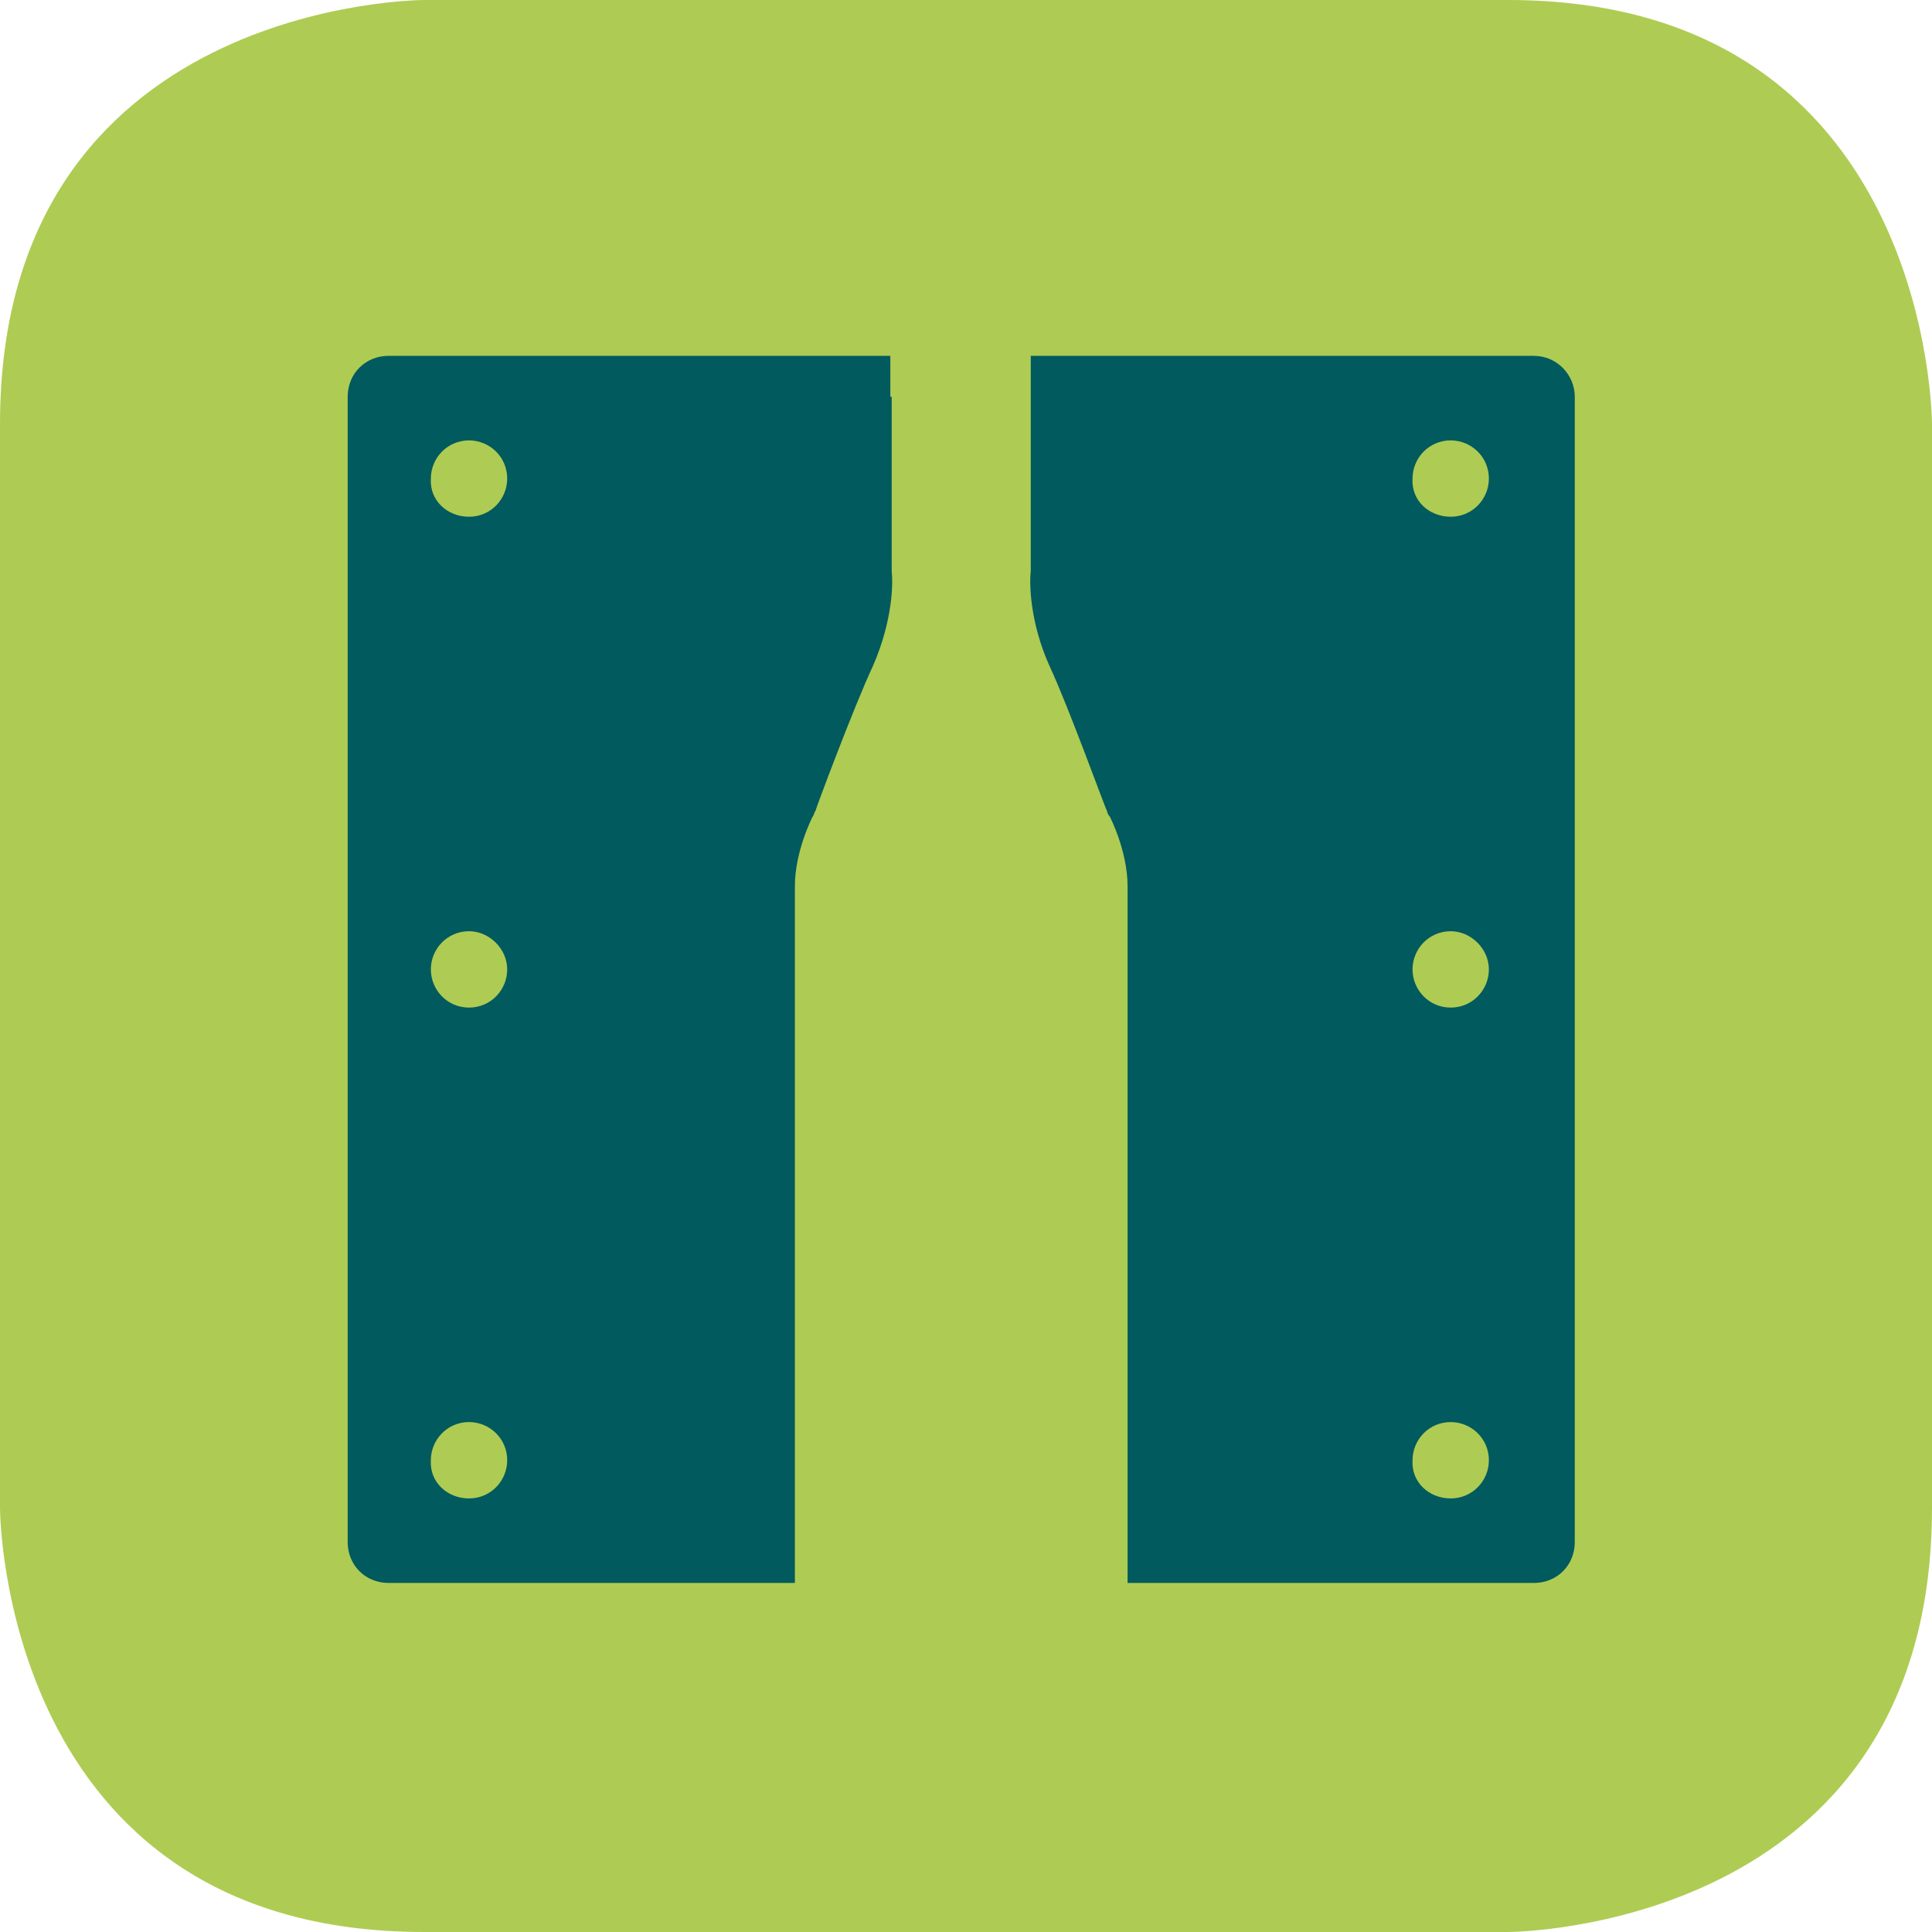 <?xml version="1.0" encoding="utf-8"?>
<!-- Generator: Adobe Illustrator 24.1.0, SVG Export Plug-In . SVG Version: 6.00 Build 0)  -->
<svg version="1.1" id="Calque_1" xmlns="http://www.w3.org/2000/svg" xmlns:xlink="http://www.w3.org/1999/xlink" x="0px" y="0px"
	 viewBox="0 0 141.7 141.7" style="enable-background:new 0 0 141.7 141.7;" xml:space="preserve">
<style type="text/css">
	.st0{fill:#AECC53;}
	.st1{fill:#005A5E;}
</style>
<g>
	<path class="st0" d="M31.1,0C31.1,0,0,0,0,31.1v79.5c0,0,0,31.1,31.1,31.1h79.5c0,0,31.1,0,31.1-31.1V31.1c0,0,0-31.1-31.1-31.1
		H31.1z"/>
</g>
<g>
	<path class="st1" d="M65.3,29.1c0-0.1,0-0.2,0-0.4v-2.6h-2.7c-0.1,0-0.2,0-0.3,0H28.5c-1.7,0-3,1.3-3,3v84c0,1.7,1.3,3,3,3h26.8
		c0,0,0,0,0,0h3v-2.9c0,0,0-0.1,0-0.1V65c0-2.6,1.3-5.1,1.3-5.1c0.1-0.1,0.1-0.3,0.2-0.4c0-0.1,2.8-7.6,4.2-10.6
		c1.5-3.4,1.5-6.2,1.4-7V29.1z"/>
	<path class="st1" d="M112.5,26.1H78.6c-0.1,0-0.2,0-0.3,0h-2.7V29c0,0,0,0.1,0,0.1v12.8c-0.1,0.8-0.1,3.7,1.4,7
		c1.4,3,4.1,10.5,4.2,10.6c0,0.1,0.1,0.3,0.2,0.4c0,0,1.3,2.5,1.3,5.1v48.1c0,0,0,0.1,0,0.1v2.9h3c0,0,0,0,0,0h26.8c1.7,0,3-1.3,3-3
		v-84C115.5,27.5,114.2,26.1,112.5,26.1z"/>
</g>
<g>
	<path class="st0" d="M34.4,37.9c1.6,0,2.8-1.3,2.8-2.8c0-1.6-1.3-2.8-2.8-2.8c-1.6,0-2.8,1.3-2.8,2.8
		C31.5,36.7,32.8,37.9,34.4,37.9"/>
	<path class="st0" d="M34.4,109.9c1.6,0,2.8-1.3,2.8-2.8c0-1.6-1.3-2.8-2.8-2.8c-1.6,0-2.8,1.3-2.8,2.8
		C31.5,108.7,32.8,109.9,34.4,109.9"/>
	<path class="st0" d="M34.4,73.9c1.6,0,2.8-1.3,2.8-2.8s-1.3-2.8-2.8-2.8c-1.6,0-2.8,1.3-2.8,2.8S32.8,73.9,34.4,73.9"/>
	<path class="st0" d="M106.4,37.9c1.6,0,2.8-1.3,2.8-2.8c0-1.6-1.3-2.8-2.8-2.8c-1.6,0-2.8,1.3-2.8,2.8
		C103.5,36.7,104.8,37.9,106.4,37.9"/>
	<path class="st0" d="M106.4,109.9c1.6,0,2.8-1.3,2.8-2.8c0-1.6-1.3-2.8-2.8-2.8c-1.6,0-2.8,1.3-2.8,2.8
		C103.5,108.7,104.8,109.9,106.4,109.9"/>
	<path class="st0" d="M106.4,73.9c1.6,0,2.8-1.3,2.8-2.8s-1.3-2.8-2.8-2.8c-1.6,0-2.8,1.3-2.8,2.8S104.8,73.9,106.4,73.9"/>
</g>
</svg>
